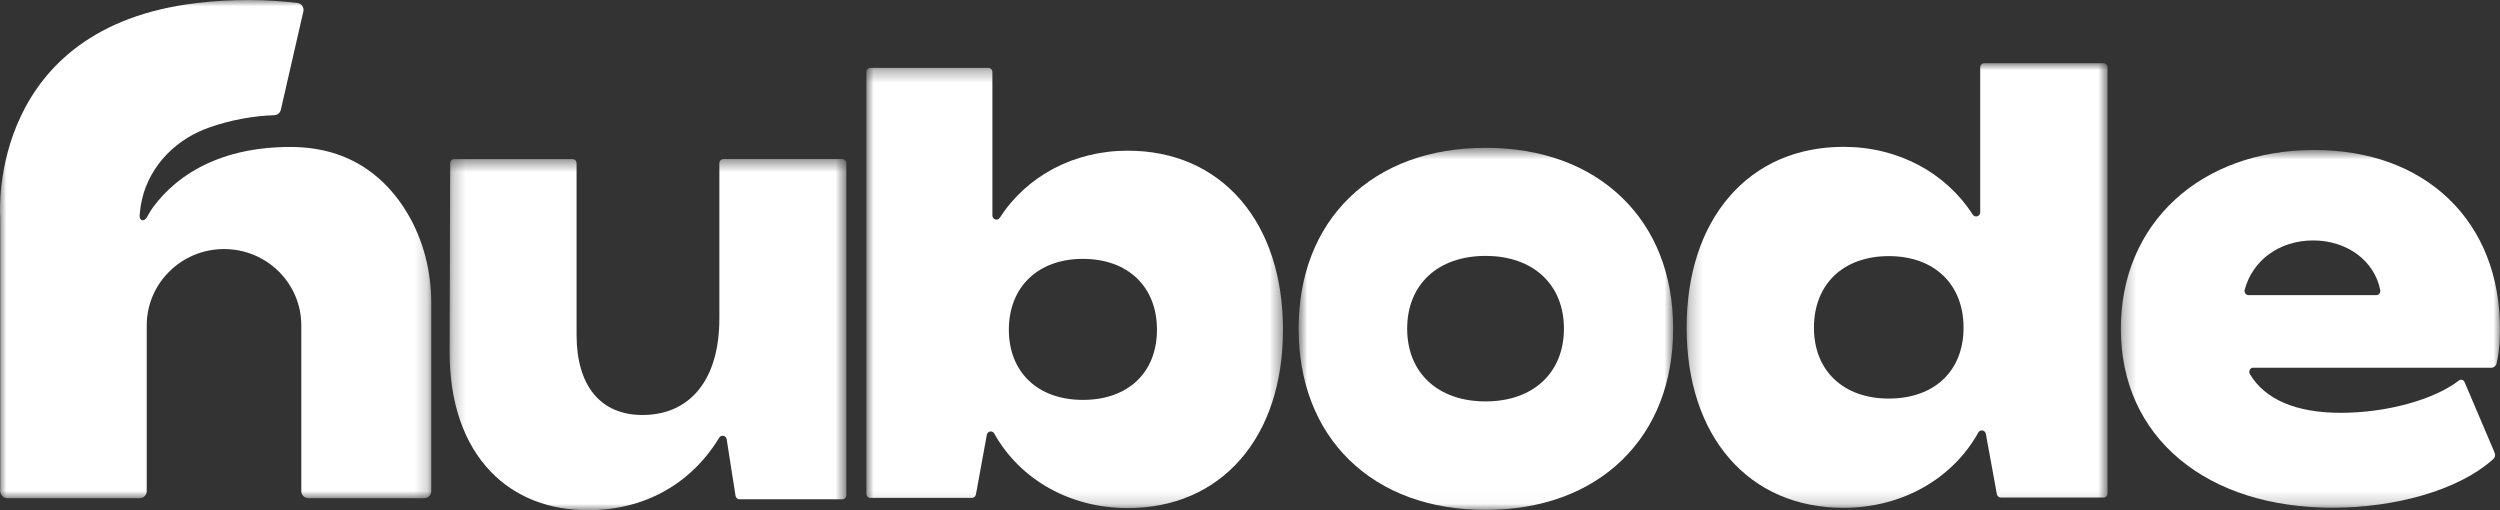 <svg width="196" height="40" viewBox="0 0 196 40" fill="none" xmlns="http://www.w3.org/2000/svg">
<rect x="0" y="0" width="196" height="40" fill="#333333" stroke="none"/>
<g clip-path="url(#clip0_1_640)">
<mask id="mask0_1_640" style="mask-type:luminance" maskUnits="userSpaceOnUse" x="0" y="0" width="34" height="40">
<path d="M33.811 0H0V39.059H33.811V0Z" fill="white"/>
</mask>
<g mask="url(#mask0_1_640)">
<path d="M33.811 23.758V38.509C33.811 38.813 33.563 39.059 33.256 39.059H24.18C23.874 39.059 23.622 38.809 23.622 38.505V25.508C23.622 22.204 20.909 19.526 17.567 19.526C15.893 19.526 14.378 20.197 13.283 21.28C12.183 22.358 11.504 23.854 11.504 25.508V38.509C11.504 38.813 11.256 39.059 10.95 39.059H0.577C0.269 39.059 0.019 38.811 0.019 38.505V16.973C0.019 16.964 0.019 16.951 0.014 16.942C-0.017 16.431 -0.784 2.136 15.465 0.233C18.317 -0.1 20.948 -0.052 23.318 0.233C23.64 0.272 23.855 0.583 23.783 0.897L22.017 8.609C21.961 8.852 21.749 9.023 21.497 9.032C19.893 9.088 18.187 9.373 16.418 9.99C15.833 10.192 15.266 10.459 14.734 10.78C14.137 11.145 13.579 11.584 13.09 12.087C12.614 12.576 12.199 13.131 11.865 13.733C11.531 14.334 11.28 14.98 11.129 15.649C11.047 15.989 10.996 16.337 10.965 16.686C10.951 16.837 10.917 17.008 10.996 17.149C11.061 17.265 11.182 17.301 11.299 17.245C11.48 17.146 11.559 16.957 11.658 16.784C11.774 16.573 11.91 16.371 12.052 16.178C12.281 15.877 12.524 15.585 12.782 15.306C13.085 14.983 13.405 14.683 13.747 14.399C14.132 14.076 14.539 13.784 14.963 13.517C15.444 13.22 15.942 12.958 16.461 12.73C17.041 12.472 17.643 12.262 18.257 12.09C18.953 11.901 19.663 11.759 20.378 11.669C21.196 11.562 22.023 11.517 22.849 11.523C27.653 11.548 30.392 14.13 31.934 16.709C33.202 18.837 33.812 21.291 33.812 23.758" fill="white"/>
</g>
<mask id="mask1_1_640" style="mask-type:luminance" maskUnits="userSpaceOnUse" x="35" y="12" width="32" height="28">
<path d="M66.35 12.472H35.248V40H66.35V12.472Z" fill="white"/>
</mask>
<g mask="url(#mask1_1_640)">
<path d="M56.397 25.002C56.397 29.718 54.142 32.535 50.366 32.535C47.084 32.535 45.204 30.248 45.204 26.262V12.803C45.204 12.621 45.06 12.474 44.884 12.474H35.61C35.433 12.474 35.29 12.62 35.29 12.802L35.25 27.521C35.23 31.509 36.354 34.788 38.501 37.005C40.398 38.964 43.028 40 46.108 40C50.515 40 54.173 37.951 56.387 34.315C56.542 34.059 56.926 34.142 56.972 34.441L57.665 38.867C57.69 39.026 57.824 39.144 57.981 39.144H66.033C66.211 39.144 66.353 38.996 66.353 38.814V12.802C66.353 12.62 66.209 12.472 66.033 12.472H56.719C56.541 12.472 56.399 12.62 56.399 12.802V25.002H56.397Z" fill="white"/>
</g>
<mask id="mask2_1_640" style="mask-type:luminance" maskUnits="userSpaceOnUse" x="67" y="5" width="34" height="35">
<path d="M100.587 5.323H67.921V39.834H100.587V5.323Z" fill="white"/>
</mask>
<g mask="url(#mask2_1_640)">
<path d="M97.269 15.675C95.085 13.151 92.023 11.814 88.408 11.814C84.183 11.814 80.485 13.81 78.387 17.067C78.213 17.339 77.804 17.218 77.804 16.892V5.647C77.804 5.467 77.662 5.32 77.487 5.32H68.24C68.065 5.32 67.923 5.467 67.923 5.647V38.708C67.923 38.888 68.065 39.034 68.24 39.034H76.201C76.353 39.034 76.484 38.922 76.512 38.769L77.366 34.09C77.42 33.795 77.804 33.725 77.949 33.987C79.961 37.592 83.877 39.833 88.408 39.833C92.025 39.833 95.089 38.506 97.269 35.998C99.438 33.499 100.586 29.989 100.586 25.849C100.586 21.708 99.438 18.188 97.269 15.675ZM84.899 31.352C81.373 31.352 79.094 29.192 79.094 25.849C79.094 22.505 81.373 20.295 84.899 20.295C88.425 20.295 90.706 22.473 90.706 25.849C90.706 29.225 88.427 31.352 84.899 31.352Z" fill="white"/>
</g>
<mask id="mask3_1_640" style="mask-type:luminance" maskUnits="userSpaceOnUse" x="101" y="11" width="31" height="29">
<path d="M131.174 11.59H101.812V39.976H131.174V11.59Z" fill="white"/>
</mask>
<g mask="url(#mask3_1_640)">
<path d="M127.166 15.493C124.529 12.939 120.828 11.59 116.467 11.59C112.106 11.59 108.421 12.939 105.795 15.493C103.189 18.027 101.812 21.58 101.812 25.766C101.812 29.952 103.189 33.53 105.795 36.069C108.418 38.626 112.108 39.976 116.467 39.976C120.827 39.976 124.527 38.626 127.166 36.07C129.79 33.527 131.176 29.964 131.176 25.766C131.176 21.568 129.79 18.031 127.166 15.493ZM116.467 31.471C112.734 31.471 110.322 29.232 110.322 25.766C110.322 22.3 112.734 20.063 116.467 20.063C120.201 20.063 122.613 22.302 122.613 25.766C122.613 29.23 120.201 31.471 116.467 31.471Z" fill="white"/>
</g>
<mask id="mask4_1_640" style="mask-type:luminance" maskUnits="userSpaceOnUse" x="132" y="4" width="34" height="36">
<path d="M165.23 4.956H132.232V39.816H165.23V4.956Z" fill="white"/>
</mask>
<g mask="url(#mask4_1_640)">
<path d="M132.232 25.689C132.232 29.87 133.392 33.416 135.583 35.941C137.787 38.474 140.88 39.814 144.535 39.814C149.111 39.814 153.069 37.549 155.101 33.909C155.248 33.645 155.637 33.715 155.691 34.014L156.554 38.74C156.583 38.897 156.714 39.009 156.868 39.009H164.91C165.088 39.009 165.23 38.861 165.23 38.679V5.283C165.23 5.101 165.086 4.953 164.91 4.953H155.568C155.392 4.953 155.248 5.101 155.248 5.283V16.642C155.248 16.972 154.834 17.094 154.658 16.819C152.54 13.53 148.803 11.513 144.535 11.513C140.884 11.513 137.789 12.862 135.583 15.414C133.392 17.952 132.232 21.505 132.232 25.691M142.213 25.689C142.213 22.279 144.516 20.079 148.08 20.079C151.643 20.079 153.943 22.279 153.943 25.689C153.943 29.099 151.64 31.248 148.08 31.248C144.519 31.248 142.213 29.067 142.213 25.689Z" fill="white"/>
</g>
<mask id="mask5_1_640" style="mask-type:luminance" maskUnits="userSpaceOnUse" x="166" y="11" width="30" height="29">
<path d="M196 11.76H166.277V39.806H196V11.76Z" fill="white"/>
</mask>
<g mask="url(#mask5_1_640)">
<path d="M195.772 28.305C195.967 27.399 195.997 26.522 195.997 25.809C195.997 21.65 194.61 18.118 191.985 15.596C189.373 13.085 185.724 11.76 181.428 11.76C172.505 11.76 166.274 17.516 166.274 25.758C166.274 29.954 167.874 33.503 170.902 36.021C173.877 38.496 178.023 39.805 182.892 39.805C187.761 39.805 192.68 38.44 195.356 36.094L195.489 35.974C195.614 35.86 195.654 35.668 195.585 35.506L193.224 29.959C193.145 29.776 192.935 29.713 192.783 29.83C190.817 31.346 187.094 32.365 183.515 32.365C179.936 32.365 177.551 31.274 176.396 29.337C176.266 29.118 176.404 28.828 176.642 28.828H195.323C195.529 28.828 195.707 28.668 195.744 28.445L195.77 28.303L195.772 28.305ZM176.271 23.136C176.072 23.136 175.929 22.927 175.983 22.718C176.599 20.404 178.707 18.85 181.357 18.85C184.008 18.85 186.167 20.448 186.61 22.745C186.649 22.948 186.505 23.136 186.317 23.136H176.271Z" fill="white"/>
</g>
</g>
<defs>
<clipPath id="clip0_1_640">
<rect width="196" height="40" fill="white"/>
</clipPath>
</defs>
</svg>
